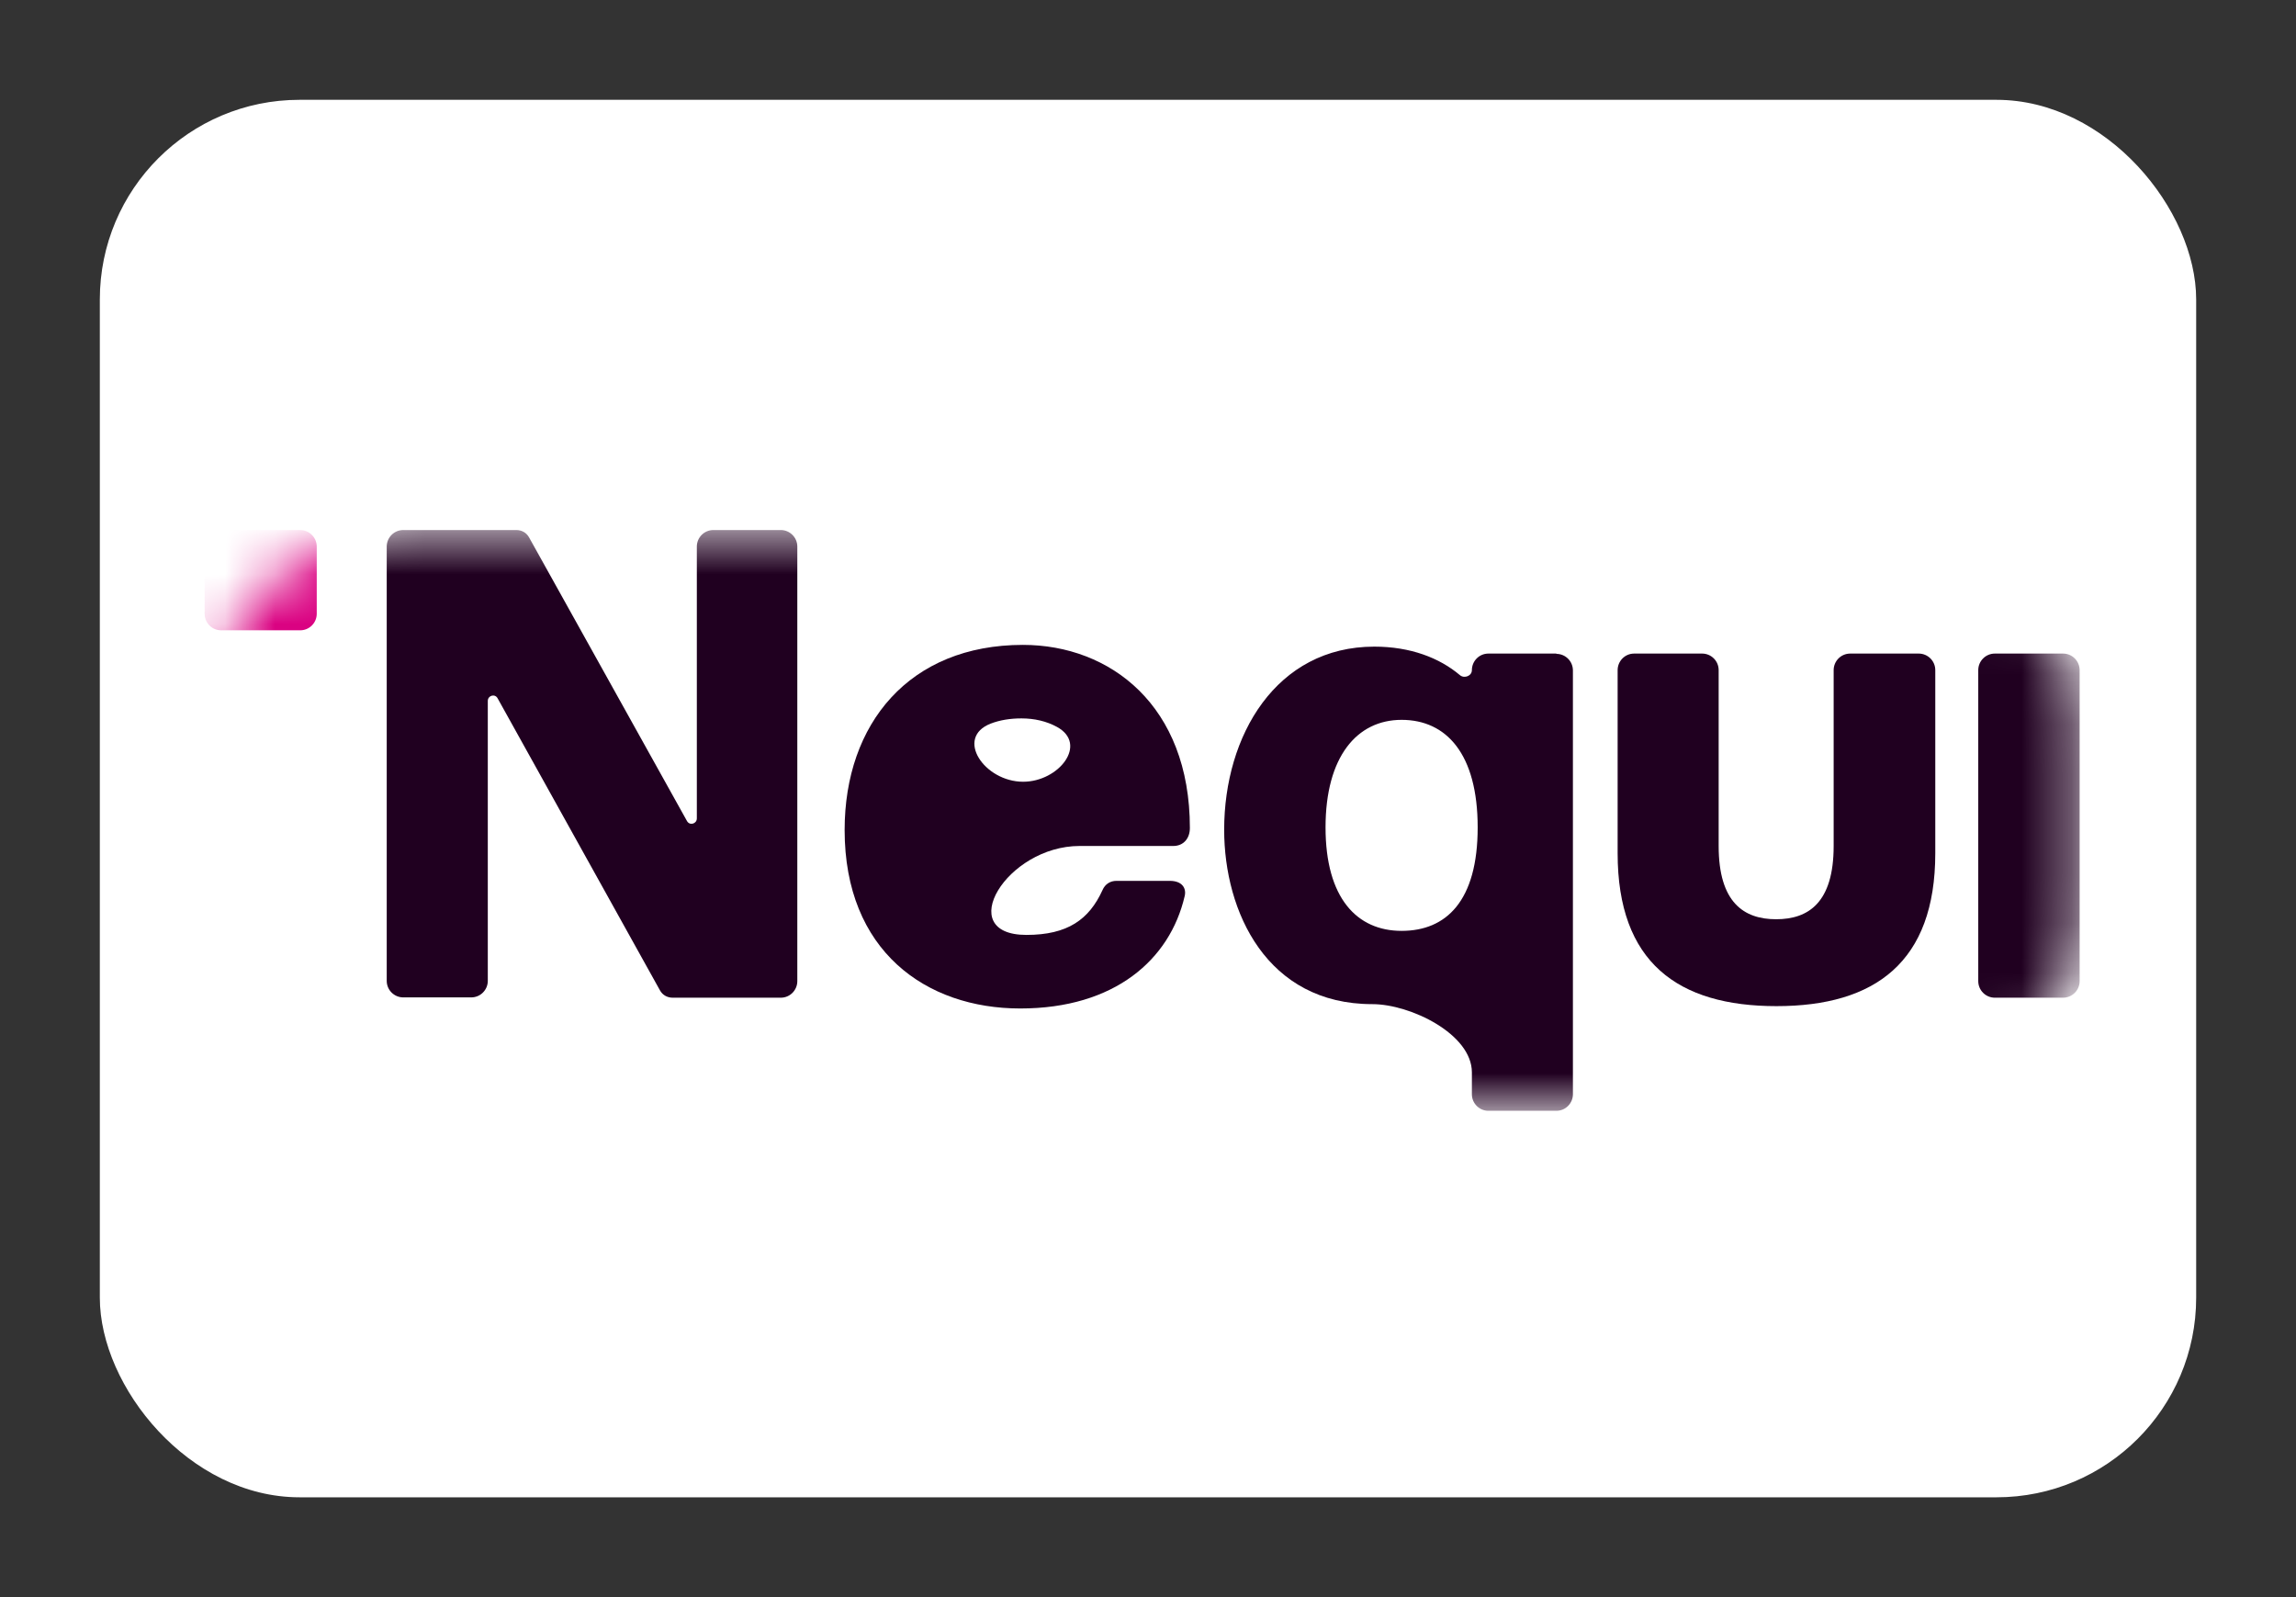 <svg width="46" height="32" viewBox="0 0 46 32" fill="none" xmlns="http://www.w3.org/2000/svg">
<rect x="0" y="0" width="46" height="32" fill="#333333" stroke="none"/>
<rect x="2" y="2" width="42" height="28" rx="4" fill="white"/>
<mask id="mask0_2146_1522" style="mask-type:luminance" maskUnits="userSpaceOnUse" x="4" y="10" width="38" height="13">
<path d="M37.665 10.62H8.1C5.891 10.62 4.1 12.411 4.1 14.62V18.267C4.1 20.476 5.891 22.267 8.1 22.267H37.665C39.874 22.267 41.665 20.476 41.665 18.267V14.62C41.665 12.411 39.874 10.62 37.665 10.62Z" fill="white"/>
</mask>
<g mask="url(#mask0_2146_1522)">
<path d="M6.014 10.62H4.432C4.248 10.62 4.1 10.769 4.1 10.952V12.297C4.1 12.481 4.248 12.629 4.432 12.629H6.014C6.197 12.629 6.346 12.481 6.346 12.297V10.952C6.346 10.769 6.197 10.62 6.014 10.62Z" fill="#DA0081"/>
<path d="M15.654 10.62H14.293C14.106 10.62 13.961 10.771 13.961 10.952V16.397C13.961 16.508 13.816 16.548 13.763 16.449L10.599 10.766C10.546 10.672 10.453 10.62 10.343 10.62H8.08C7.893 10.62 7.748 10.771 7.748 10.952V19.652C7.748 19.838 7.899 19.984 8.08 19.984H9.441C9.627 19.984 9.773 19.833 9.773 19.652V14.044C9.773 13.933 9.918 13.893 9.97 13.992L13.223 19.844C13.275 19.937 13.368 19.99 13.479 19.99H15.643C15.829 19.99 15.974 19.838 15.974 19.658V10.952C15.974 10.766 15.823 10.62 15.643 10.62H15.655H15.654Z" fill="#200020"/>
<path d="M23.839 16.589C23.839 16.589 23.839 16.589 23.839 16.589C23.839 14.138 22.245 12.921 20.494 12.921C18.219 12.921 16.922 14.499 16.922 16.63C16.922 19.053 18.551 20.206 20.441 20.206C22.332 20.206 23.438 19.227 23.734 17.958C23.775 17.795 23.682 17.649 23.438 17.649H22.367C22.245 17.649 22.14 17.713 22.088 17.835C21.82 18.423 21.39 18.732 20.564 18.732C19.094 18.732 20.162 16.95 21.631 16.95H23.508C23.705 16.95 23.839 16.805 23.839 16.59C23.839 16.589 23.839 16.589 23.839 16.589ZM20.498 15.663C19.721 15.663 19.124 14.78 19.849 14.498C20.031 14.428 20.236 14.394 20.465 14.394C20.723 14.394 20.968 14.45 21.177 14.565C21.804 14.91 21.214 15.663 20.498 15.663Z" fill="#200020"/>
<path d="M41.333 13.095H39.966C39.783 13.095 39.634 13.244 39.634 13.427V19.658C39.634 19.841 39.783 19.99 39.966 19.99H41.333C41.516 19.99 41.665 19.841 41.665 19.658V13.427C41.665 13.244 41.516 13.095 41.333 13.095Z" fill="#200020"/>
<path d="M31.182 13.098C31.182 13.097 31.18 13.095 31.179 13.095H29.82C29.634 13.095 29.489 13.247 29.489 13.427C29.489 13.543 29.338 13.602 29.249 13.527C28.839 13.181 28.258 12.956 27.534 12.956C25.568 12.956 24.526 14.738 24.526 16.624C24.526 18.272 25.382 20.119 27.493 20.119C28.26 20.119 29.489 20.719 29.489 21.486V21.924C29.489 22.11 29.64 22.256 29.82 22.256H31.182C31.368 22.256 31.513 22.104 31.513 21.924V13.433C31.513 13.248 31.363 13.102 31.185 13.101C31.183 13.101 31.182 13.1 31.182 13.098ZM28.081 18.651C27.185 18.651 26.557 17.993 26.557 16.578C26.557 15.162 27.185 14.423 28.081 14.423C28.977 14.423 29.605 15.104 29.605 16.578C29.605 18.051 28.977 18.651 28.081 18.651Z" fill="#200020"/>
<path d="M38.43 13.095H37.069C36.882 13.095 36.737 13.247 36.737 13.427V16.95C36.737 18.086 36.231 18.418 35.585 18.418C34.94 18.418 34.433 18.085 34.433 16.95V13.427C34.433 13.241 34.282 13.095 34.102 13.095H32.74C32.554 13.095 32.409 13.247 32.409 13.427V17.096C32.409 19.28 33.613 20.159 35.591 20.159C37.569 20.159 38.773 19.274 38.773 17.096V13.427C38.773 13.241 38.622 13.095 38.441 13.095H38.43H38.43Z" fill="#200020"/>
</g>
</svg>
